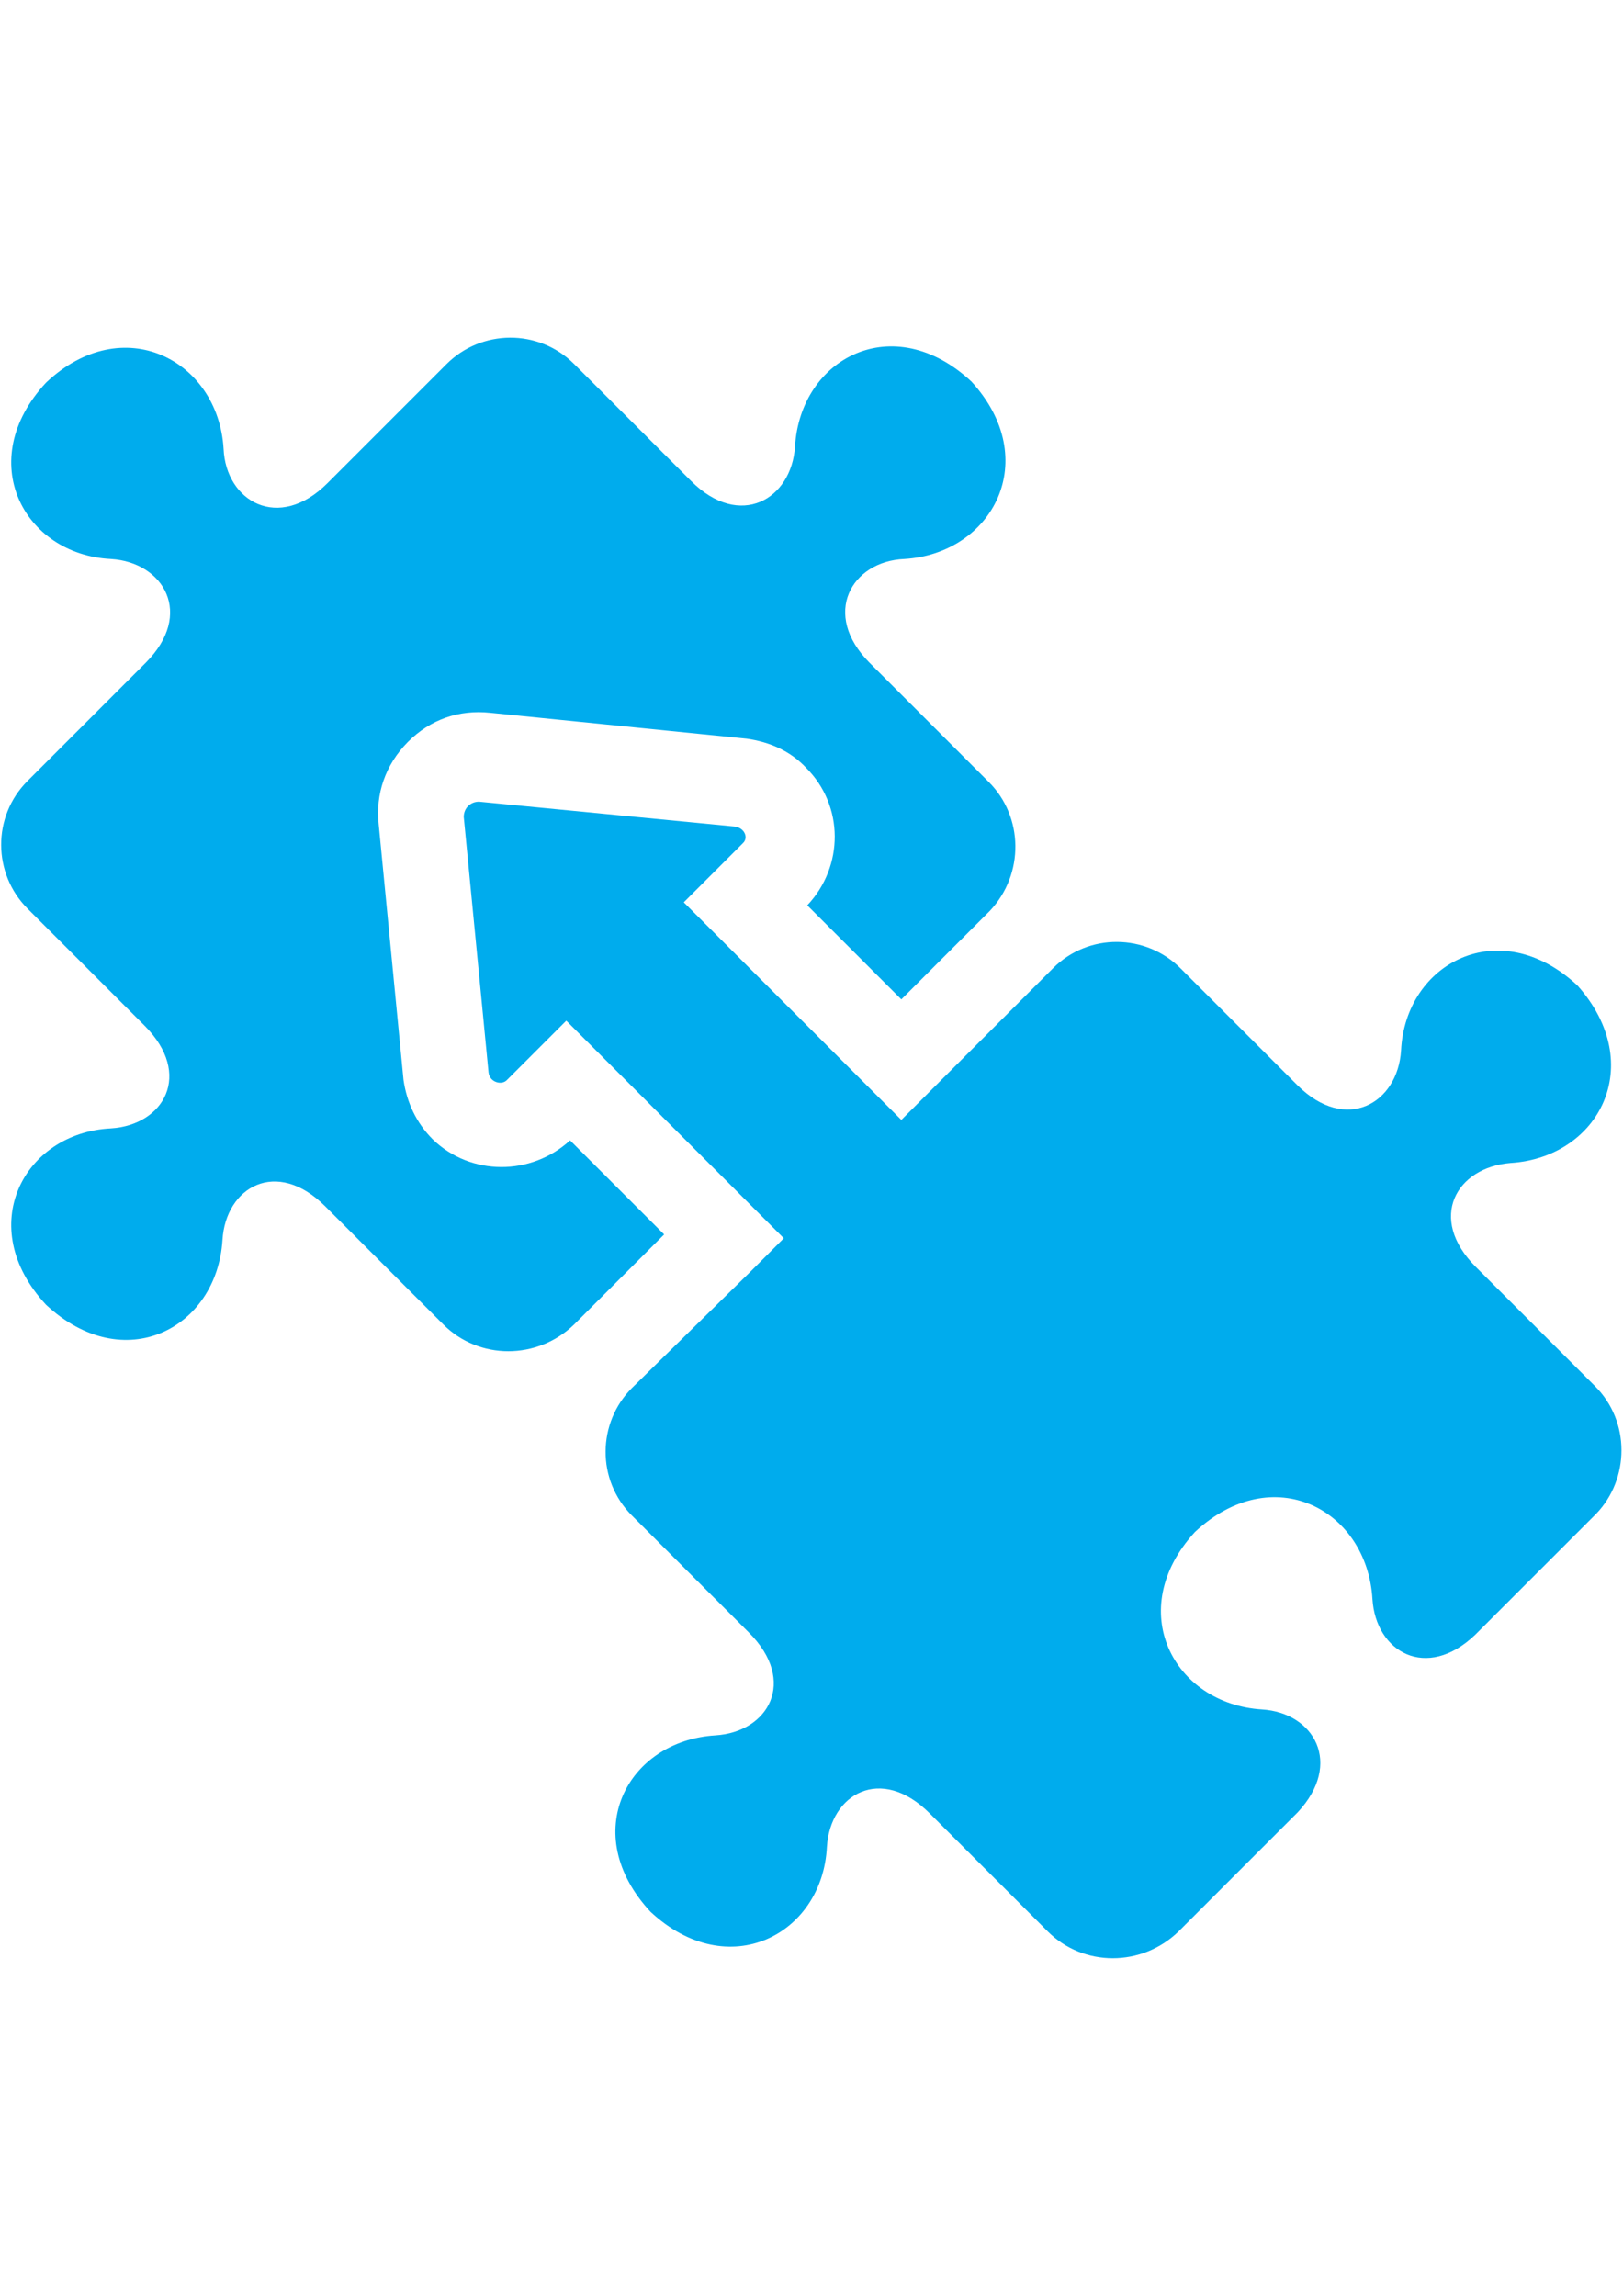 <?xml version="1.0" encoding="utf-8"?>
<!-- Generator: Adobe Illustrator 18.0.0, SVG Export Plug-In . SVG Version: 6.00 Build 0)  -->
<!DOCTYPE svg PUBLIC "-//W3C//DTD SVG 1.1//EN" "http://www.w3.org/Graphics/SVG/1.1/DTD/svg11.dtd">
<svg version="1.1" id="Layer_1" xmlns="http://www.w3.org/2000/svg" xmlns:xlink="http://www.w3.org/1999/xlink" x="0px" y="0px"
	 viewBox="0 0 595.3 841.9" enable-background="new 0 0 595.3 841.9" xml:space="preserve">
<g>
	<g>
		<g>
			<path fill="#00ACED" d="M585,508.3l-43.7-43.7c-17.9-17.9-7.1-36.5,12.7-38.1c32.5-2,50.4-36.1,24.6-65.1
				c-28.6-26.6-63.1-8.3-64.7,23.8c-1.2,19.4-20.2,30.6-38.1,12.7L433,355.1c-12.7-12.7-33.7-13.1-46.8,0l-43.3,43.3l-12.3,12.3
				c-0.4-0.4-0.4-0.4-1.2-1.2l-78.6-78.6l21.8-21.8c2-2,0.4-5.6-3.2-6l-93.7-9.1c-3.2,0-5.6,2.4-5.6,5.6l9.1,93.7
				c0.4,3.6,4.8,4.8,6.7,2.8l21.8-21.8l78.6,78.6c0.4,0.4,0.4,0.4,1.2,1.2L275,466.6L231.8,509c-12.7,12.7-13.1,33.7,0,46.8
				l42.9,42.9c17.9,17.9,7.1,36.5-12.3,37.7c-32.5,2-50.4,36.1-23.8,64.7c28.6,26.6,63.1,8.3,64.7-23.8
				c1.2-19.4,19.8-30.2,37.7-12.3l43.3,43.3c13.1,13.1,34.5,13.1,48,0l30.6-30.6l13.1-13.1c16.7-17.9,6-36.5-13.1-37.7
				c-32.5-2-50.8-36.5-24.6-65.1c28.6-26.6,63.1-8.3,65.1,24.6c1.2,19.4,19.8,30.2,37.7,13.1l11.5-11.5l31.7-31.7l1.2-1.2
				C597.7,542.4,598.1,521.3,585,508.3z"/>
		</g>
	</g>
	<g>
		<g>
			<path fill="#00ACED" d="M362.7,286.8l-43.7-43.7c-17.9-17.9-6.7-37.3,12.7-38.1c32.5-2,50.8-36.5,24.6-65.1
				c-28.6-26.6-62.7-8.7-64.7,23.8c-1.2,19.4-20.2,30.6-38.1,12.7l-42.9-42.9c-13.1-13.1-34.1-12.7-46.8,0l-43.7,43.7
				c-17.9,17.9-37.3,6.7-38.1-12.7c-2-32.5-36.9-50.8-65.1-24.2c-26.6,28.6-8.3,63.1,23.8,64.7c19.4,1.2,30.6,20.2,12.7,38.1
				l-43.3,43.3c-13.1,13.1-12.7,34.1,0,46.8l42.9,42.9c17.9,17.9,7.1,36.5-12.3,37.7c-32.1,1.6-50.4,36.1-23.8,64.7
				c28.6,26.6,62.7,8.7,64.7-23.8c1.2-19.4,19.8-30.2,37.7-12.3l43.3,43.3c13.1,13.1,34.5,13.1,48,0l30.6-30.6l2.4-2.4l-34.5-34.5
				c-14.3,13.1-36.5,13.1-50.4-0.4c-6-6-9.5-13.5-10.7-21.8l-9.1-93.7c-1.2-11.1,2.4-21.8,10.7-30.2c8.3-8.3,18.7-11.9,30.2-10.7
				l94.1,9.5c8.3,1.2,15.9,4.4,21.8,10.7c13.9,13.9,13.9,36.1,0.4,50.4l34.5,34.5l0.4-0.4l31.7-31.7l0.4-0.4
				C375.8,320.5,375.4,299.5,362.7,286.8z"/>
		</g>
	</g>
</g>
</svg>
